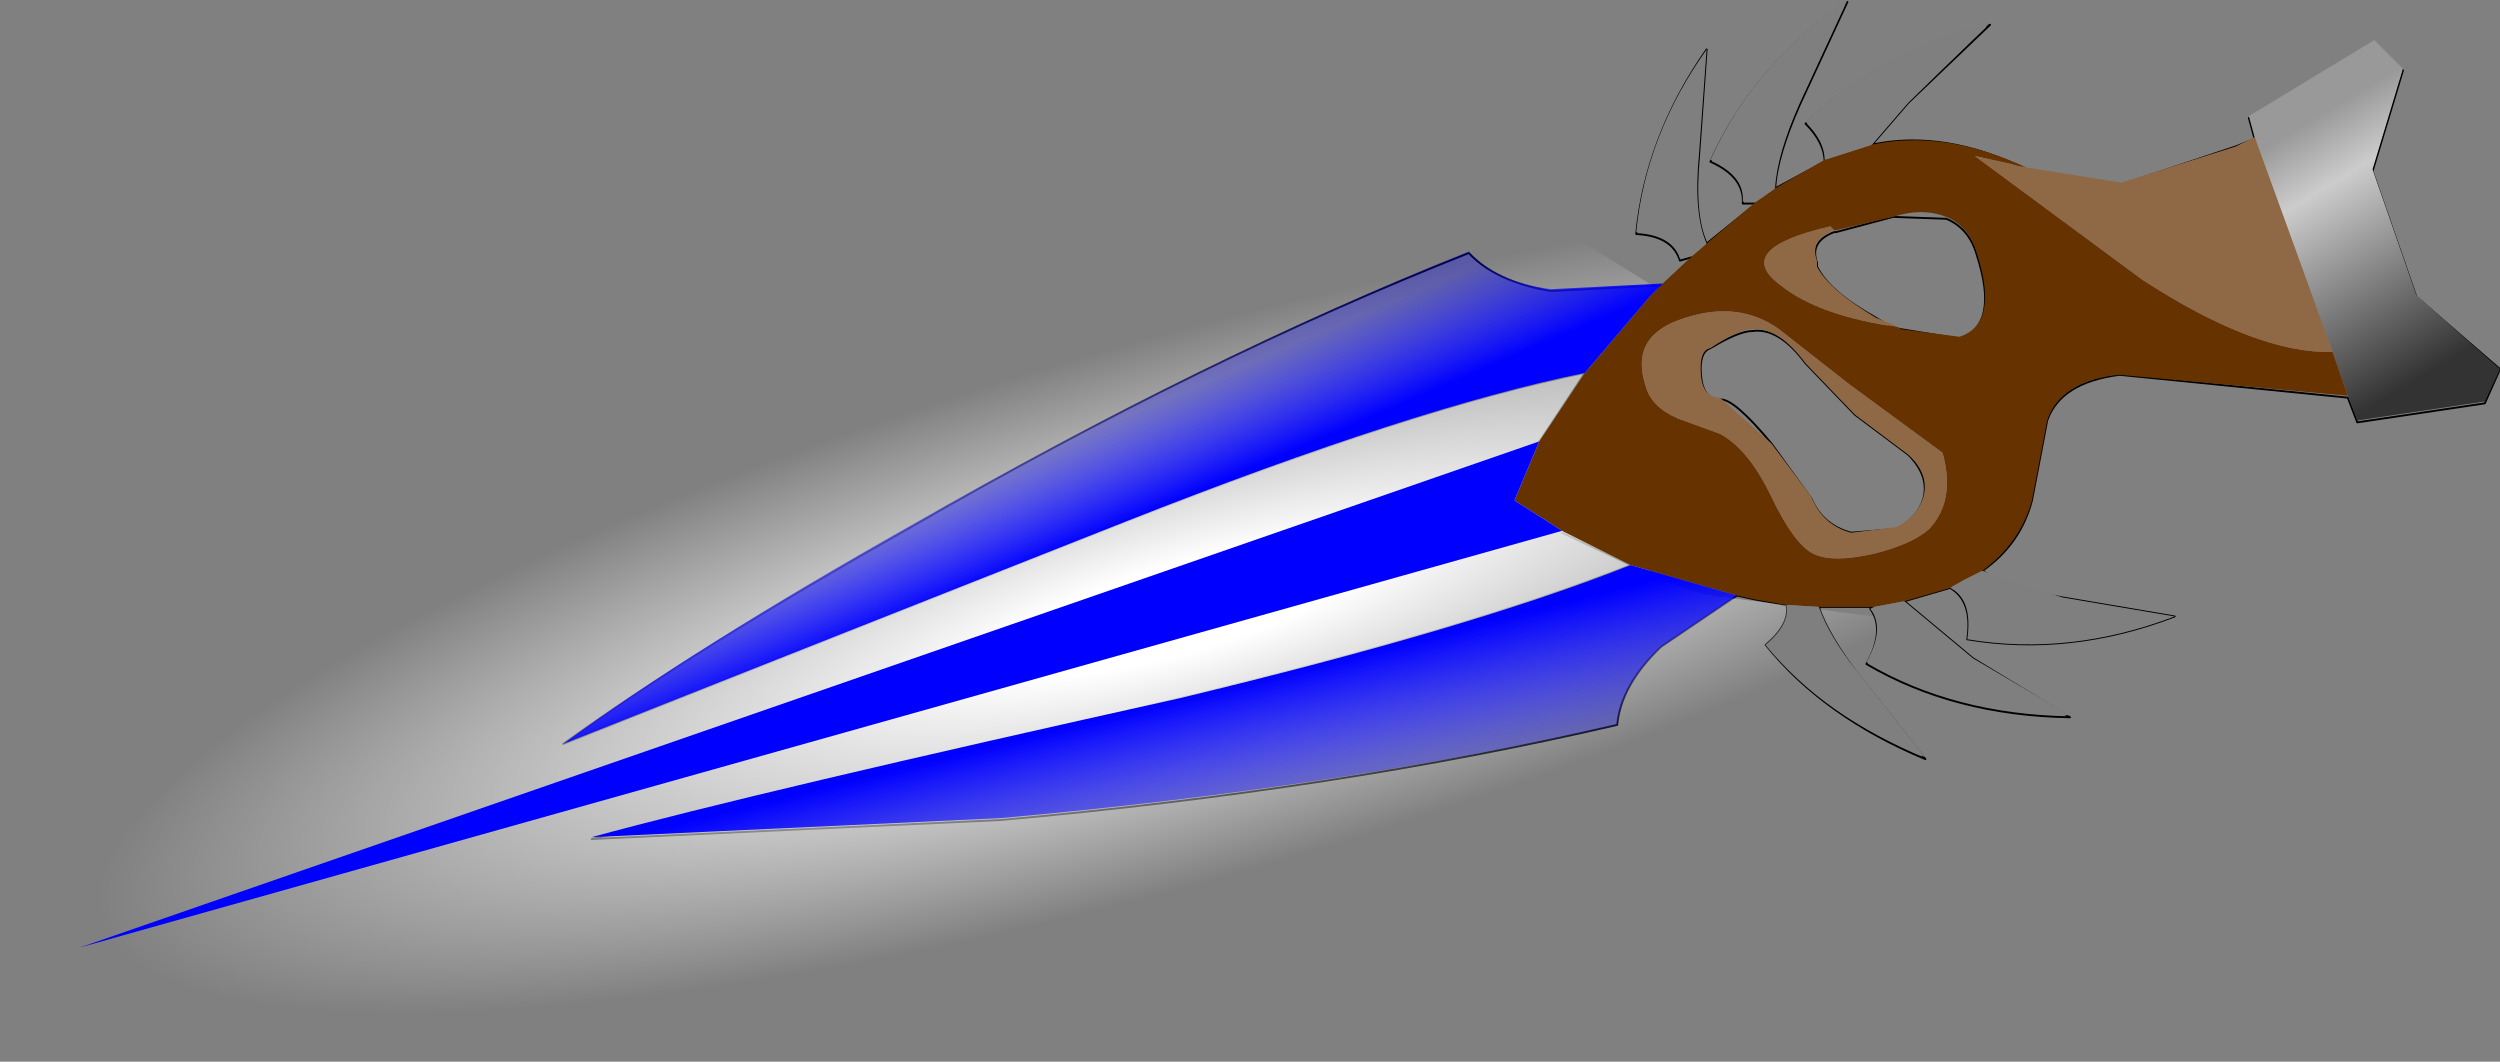 <?xml version="1.0" encoding="UTF-8" standalone="no"?>
<svg xmlns:xlink="http://www.w3.org/1999/xlink" height="27.9px" width="65.7px" xmlns="http://www.w3.org/2000/svg">
  <rect width="100%" height="100%" fill="#808080" stroke="none"/>
  <g transform="matrix(1.0, 0.0, 0.0, 1.0, 9.0, -21.0)">
    <use height="27.9" transform="matrix(1.0, 0.0, 0.0, 1.0, -9.0, 21.0)" width="65.7" xlink:href="#shape0"/>
    <use height="18.3" transform="matrix(1.0, 0.0, 0.0, 1.0, -6.9, 27.6)" width="43.55" xlink:href="#shape1"/>
  </g>
  <defs>
    <g id="shape0" transform="matrix(1.0, 0.0, 0.0, 1.0, 0.0, 0.0)">
      <path d="M51.95 6.7 Q51.75 6.0 51.15 5.75 L49.75 5.7 48.25 6.1 48.2 6.1 Q47.55 6.35 47.75 6.9 L47.75 7.0 Q48.05 7.65 49.3 8.35 L49.55 8.5 49.9 8.65 49.95 8.65 51.5 8.9 Q52.55 8.55 51.95 6.7 M44.7 9.85 Q44.75 10.5 45.2 10.5 45.55 10.45 46.55 11.65 L47.6 13.1 Q47.9 13.8 48.65 14.0 L49.85 13.9 Q50.4 13.6 50.55 13.1 50.7 12.5 50.15 11.95 L48.75 10.9 47.45 9.55 Q46.75 8.6 46.05 8.7 45.7 8.7 44.95 9.15 44.65 9.25 44.7 9.85" fill="none" stroke="#000000" stroke-linecap="round" stroke-linejoin="round" stroke-width="0.05"/>
      <path d="M41.05 14.0 L42.85 14.85 Q38.7 16.5 31.0 18.35 L15.55 22.05 26.3 21.55 Q35.2 20.75 42.5 19.05 42.6 18.0 43.65 17.0 L45.65 15.65 46.1 15.75 46.95 15.9 Q47.05 16.4 46.4 16.95 47.95 18.85 50.6 19.95 L48.85 17.75 Q48.05 16.7 47.8 15.95 L49.25 15.95 49.15 16.0 Q49.55 16.55 49.05 17.45 51.35 18.8 54.4 18.85 L51.85 17.3 50.05 15.8 51.25 15.45 Q51.85 15.8 51.7 16.8 54.4 17.25 57.15 16.2 L54.2 15.7 Q52.8 15.45 52.1 15.0 53.1 14.3 53.4 13.15 L53.8 11.05 Q54.15 10.05 55.7 9.85 L61.7 10.45 61.95 11.1 65.3 10.6 65.7 9.7 63.5 7.8 62.35 4.5 63.15 1.85 62.4 1.1 59.1 3.1 59.25 3.65 58.75 3.85 55.75 4.85 53.25 4.45 Q51.1 3.4 49.2 3.8 L50.15 2.7 52.3 0.65 Q49.45 1.35 47.45 3.25 47.95 3.75 47.95 4.25 L46.65 4.95 Q46.7 4.1 47.3 2.75 L48.55 0.05 Q46.1 1.7 44.95 4.25 45.85 4.65 45.8 5.35 L46.15 5.35 44.85 6.4 Q44.5 5.65 44.65 4.1 L44.85 1.3 Q43.25 3.6 43.0 6.15 43.95 6.2 44.15 6.85 L44.5 6.75 43.7 7.5 40.75 7.65 Q39.3 7.4 38.6 6.65 31.65 9.4 23.95 13.85 18.2 17.1 14.8 19.55 L29.6 13.7 Q37.2 10.7 41.65 9.8 L40.45 11.6" fill="none" stroke="#000000" stroke-linecap="round" stroke-linejoin="round" stroke-width="0.05"/>
      <path d="M42.2 11.3 L42.65 14.1 Q43.25 15.45 45.35 15.7 L50.8 16.4 Q43.35 20.05 33.1 23.2 20.25 27.05 10.6 27.8 0.95 28.45 0.1 25.5 -0.75 22.55 7.8 17.7 16.25 12.8 29.1 8.9 35.4 7.0 40.85 5.9 L44.3 8.05 42.85 9.2 Q41.95 10.1 42.2 11.3" fill="url(#gradient0)" fill-rule="evenodd" stroke="none"/>
      <path d="M59.25 3.6 L59.1 3.05 62.4 1.05 63.15 1.8 62.35 4.45 63.5 7.75 65.7 9.7 65.3 10.55 61.95 11.05 61.7 10.4 61.3 9.25 59.25 3.6" fill="url(#gradient1)" fill-rule="evenodd" stroke="none"/>
      <path d="M61.7 10.4 L55.7 9.85 Q54.15 10.0 53.8 11.05 L53.4 13.15 Q53.1 14.25 52.1 15.0 L51.6 15.25 51.25 15.45 50.05 15.8 49.25 15.95 47.8 15.95 46.95 15.9 46.1 15.75 45.65 15.65 42.85 14.85 41.05 13.95 39.8 13.15 40.45 11.6 41.65 9.8 43.35 7.8 43.7 7.45 44.5 6.7 44.85 6.4 46.15 5.3 46.65 4.95 47.95 4.2 49.2 3.8 Q51.1 3.4 53.25 4.4 L51.9 4.1 56.3 7.35 Q59.3 9.3 61.3 9.25 L61.7 10.4 M49.9 8.6 L49.95 8.65 51.5 8.85 Q52.55 8.5 51.95 6.65 51.75 5.95 51.15 5.7 50.5 5.45 49.75 5.7 L48.25 6.05 48.2 6.05 48.1 5.95 Q45.5 6.55 46.8 7.5 47.8 8.3 49.9 8.6 M45.2 11.4 Q45.95 11.8 46.55 13.05 47.15 14.3 47.65 14.55 48.15 14.8 49.25 14.55 50.25 14.3 50.7 13.9 51.4 13.15 51.05 11.9 L48.6 10.1 46.75 8.65 Q45.7 7.9 44.3 8.35 42.8 8.8 43.25 10.15 43.4 10.7 44.1 11.0 L45.2 11.4" fill="#663300" fill-rule="evenodd" stroke="none"/>
      <path d="M53.25 4.4 L55.75 4.8 58.75 3.85 59.25 3.6 61.3 9.25 Q59.3 9.3 56.3 7.35 L51.9 4.1 53.25 4.4 M48.2 6.05 Q47.55 6.3 47.75 6.85 L47.75 6.9 47.75 7.0 Q48.05 7.6 49.3 8.35 L49.55 8.45 49.9 8.6 Q47.8 8.3 46.8 7.5 45.5 6.55 48.1 5.95 L48.2 6.05 M45.2 10.45 L46.55 11.65 47.6 13.05 Q47.9 13.8 48.65 14.0 L49.85 13.85 Q50.4 13.55 50.55 13.05 50.7 12.45 50.15 11.95 L48.75 10.9 47.45 9.55 Q46.75 8.6 46.05 8.65 45.7 8.65 44.95 9.15 44.65 9.2 44.7 9.85 44.75 10.45 45.2 10.45 M45.2 11.4 L44.1 11.0 Q43.4 10.7 43.25 10.15 42.8 8.8 44.3 8.35 45.7 7.9 46.75 8.65 L48.6 10.1 51.05 11.9 Q51.4 13.15 50.7 13.9 50.25 14.3 49.25 14.55 48.15 14.8 47.65 14.55 47.15 14.3 46.55 13.05 45.95 11.8 45.2 11.4" fill="#8f6845" fill-rule="evenodd" stroke="none"/>
      <path d="M52.1 15.0 L54.2 15.7 57.15 16.2 Q54.4 17.25 51.7 16.8 51.85 15.75 51.25 15.45 L51.6 15.25 52.1 15.0 M50.05 15.8 L51.85 17.3 54.4 18.8 Q51.35 18.75 49.05 17.4 49.55 16.5 49.15 16.0 L49.25 15.95 50.05 15.8 M47.8 15.95 Q48.05 16.7 48.85 17.7 L50.6 19.9 Q47.95 18.85 46.4 16.95 47.05 16.4 46.95 15.9 L47.8 15.95 M44.5 6.7 L44.15 6.8 Q43.95 6.15 43.0 6.1 43.25 3.55 44.85 1.3 L44.65 4.05 Q44.5 5.6 44.85 6.4 L44.5 6.7 M46.15 5.3 L45.8 5.3 Q45.85 4.6 44.95 4.2 46.1 1.65 48.55 0.0 L47.3 2.7 Q46.7 4.05 46.65 4.95 L46.15 5.3 M47.95 4.2 Q47.95 3.7 47.45 3.2 49.45 1.3 52.3 0.6 L50.15 2.7 49.2 3.8 47.95 4.2" fill="#7f7f7f" fill-rule="evenodd" stroke="none"/>
    </g>
    <radialGradient cx="0" cy="0" gradientTransform="matrix(0.038, -0.011, 0.003, 0.009, 31.05, 16.0)" gradientUnits="userSpaceOnUse" id="gradient0" r="819.2" spreadMethod="pad">
      <stop offset="0.149" stop-color="#ffffff"/>
      <stop offset="0.914" stop-color="#ffffff" stop-opacity="0.0"/>
    </radialGradient>
    <linearGradient gradientTransform="matrix(0.002, 0.004, -0.005, 0.003, 62.2, 6.5)" gradientUnits="userSpaceOnUse" id="gradient1" spreadMethod="pad" x1="-819.2" x2="819.2">
      <stop offset="0.004" stop-color="#999999"/>
      <stop offset="0.239" stop-color="#cccccc"/>
      <stop offset="1.0" stop-color="#333333"/>
    </linearGradient>
    <g id="shape1" transform="matrix(1.0, 0.0, 0.0, 1.0, 0.0, 0.0)">
      <path d="M43.55 9.05 L41.55 10.4 Q40.5 11.4 40.4 12.45 33.1 14.1 24.2 14.9 L13.45 15.4 Q17.85 14.2 28.9 11.75 36.6 9.9 40.75 8.25 L43.55 9.05" fill="url(#gradient2)" fill-rule="evenodd" stroke="none"/>
      <path d="M41.6 0.85 L41.25 1.2 39.55 3.2 Q35.1 4.1 27.5 7.1 L12.7 12.95 Q16.1 10.45 21.85 7.2 29.55 2.8 36.5 0.0 37.2 0.8 38.65 1.0 L41.6 0.85" fill="url(#gradient3)" fill-rule="evenodd" stroke="none"/>
      <path d="M38.35 5.0 L37.7 6.55 38.95 7.35 0.0 18.3 38.35 5.0" fill="url(#gradient4)" fill-rule="evenodd" stroke="none"/>
    </g>
    <linearGradient gradientTransform="matrix(0.001, 0.004, -0.004, 0.001, 28.5, 11.85)" gradientUnits="userSpaceOnUse" id="gradient2" spreadMethod="pad" x1="-819.2" x2="819.2">
      <stop offset="0.004" stop-color="#0000ff"/>
      <stop offset="0.502" stop-color="#0000ff"/>
      <stop offset="1.0" stop-color="#0000ff" stop-opacity="0.302"/>
    </linearGradient>
    <linearGradient gradientTransform="matrix(0.001, 0.003, -0.007, 0.003, 26.25, 7.65)" gradientUnits="userSpaceOnUse" id="gradient3" spreadMethod="pad" x1="-819.2" x2="819.2">
      <stop offset="0.004" stop-color="#0000ff" stop-opacity="0.302"/>
      <stop offset="0.502" stop-color="#0000ff"/>
      <stop offset="1.0" stop-color="#0000ff"/>
    </linearGradient>
    <linearGradient gradientTransform="matrix(6.0E-4, 0.002, -0.008, 0.002, 20.1, 11.9)" gradientUnits="userSpaceOnUse" id="gradient4" spreadMethod="pad" x1="-819.2" x2="819.2">
      <stop offset="0.004" stop-color="#0000ff"/>
      <stop offset="0.502" stop-color="#0000ff"/>
      <stop offset="1.0" stop-color="#0000ff"/>
    </linearGradient>
  </defs>
</svg>
